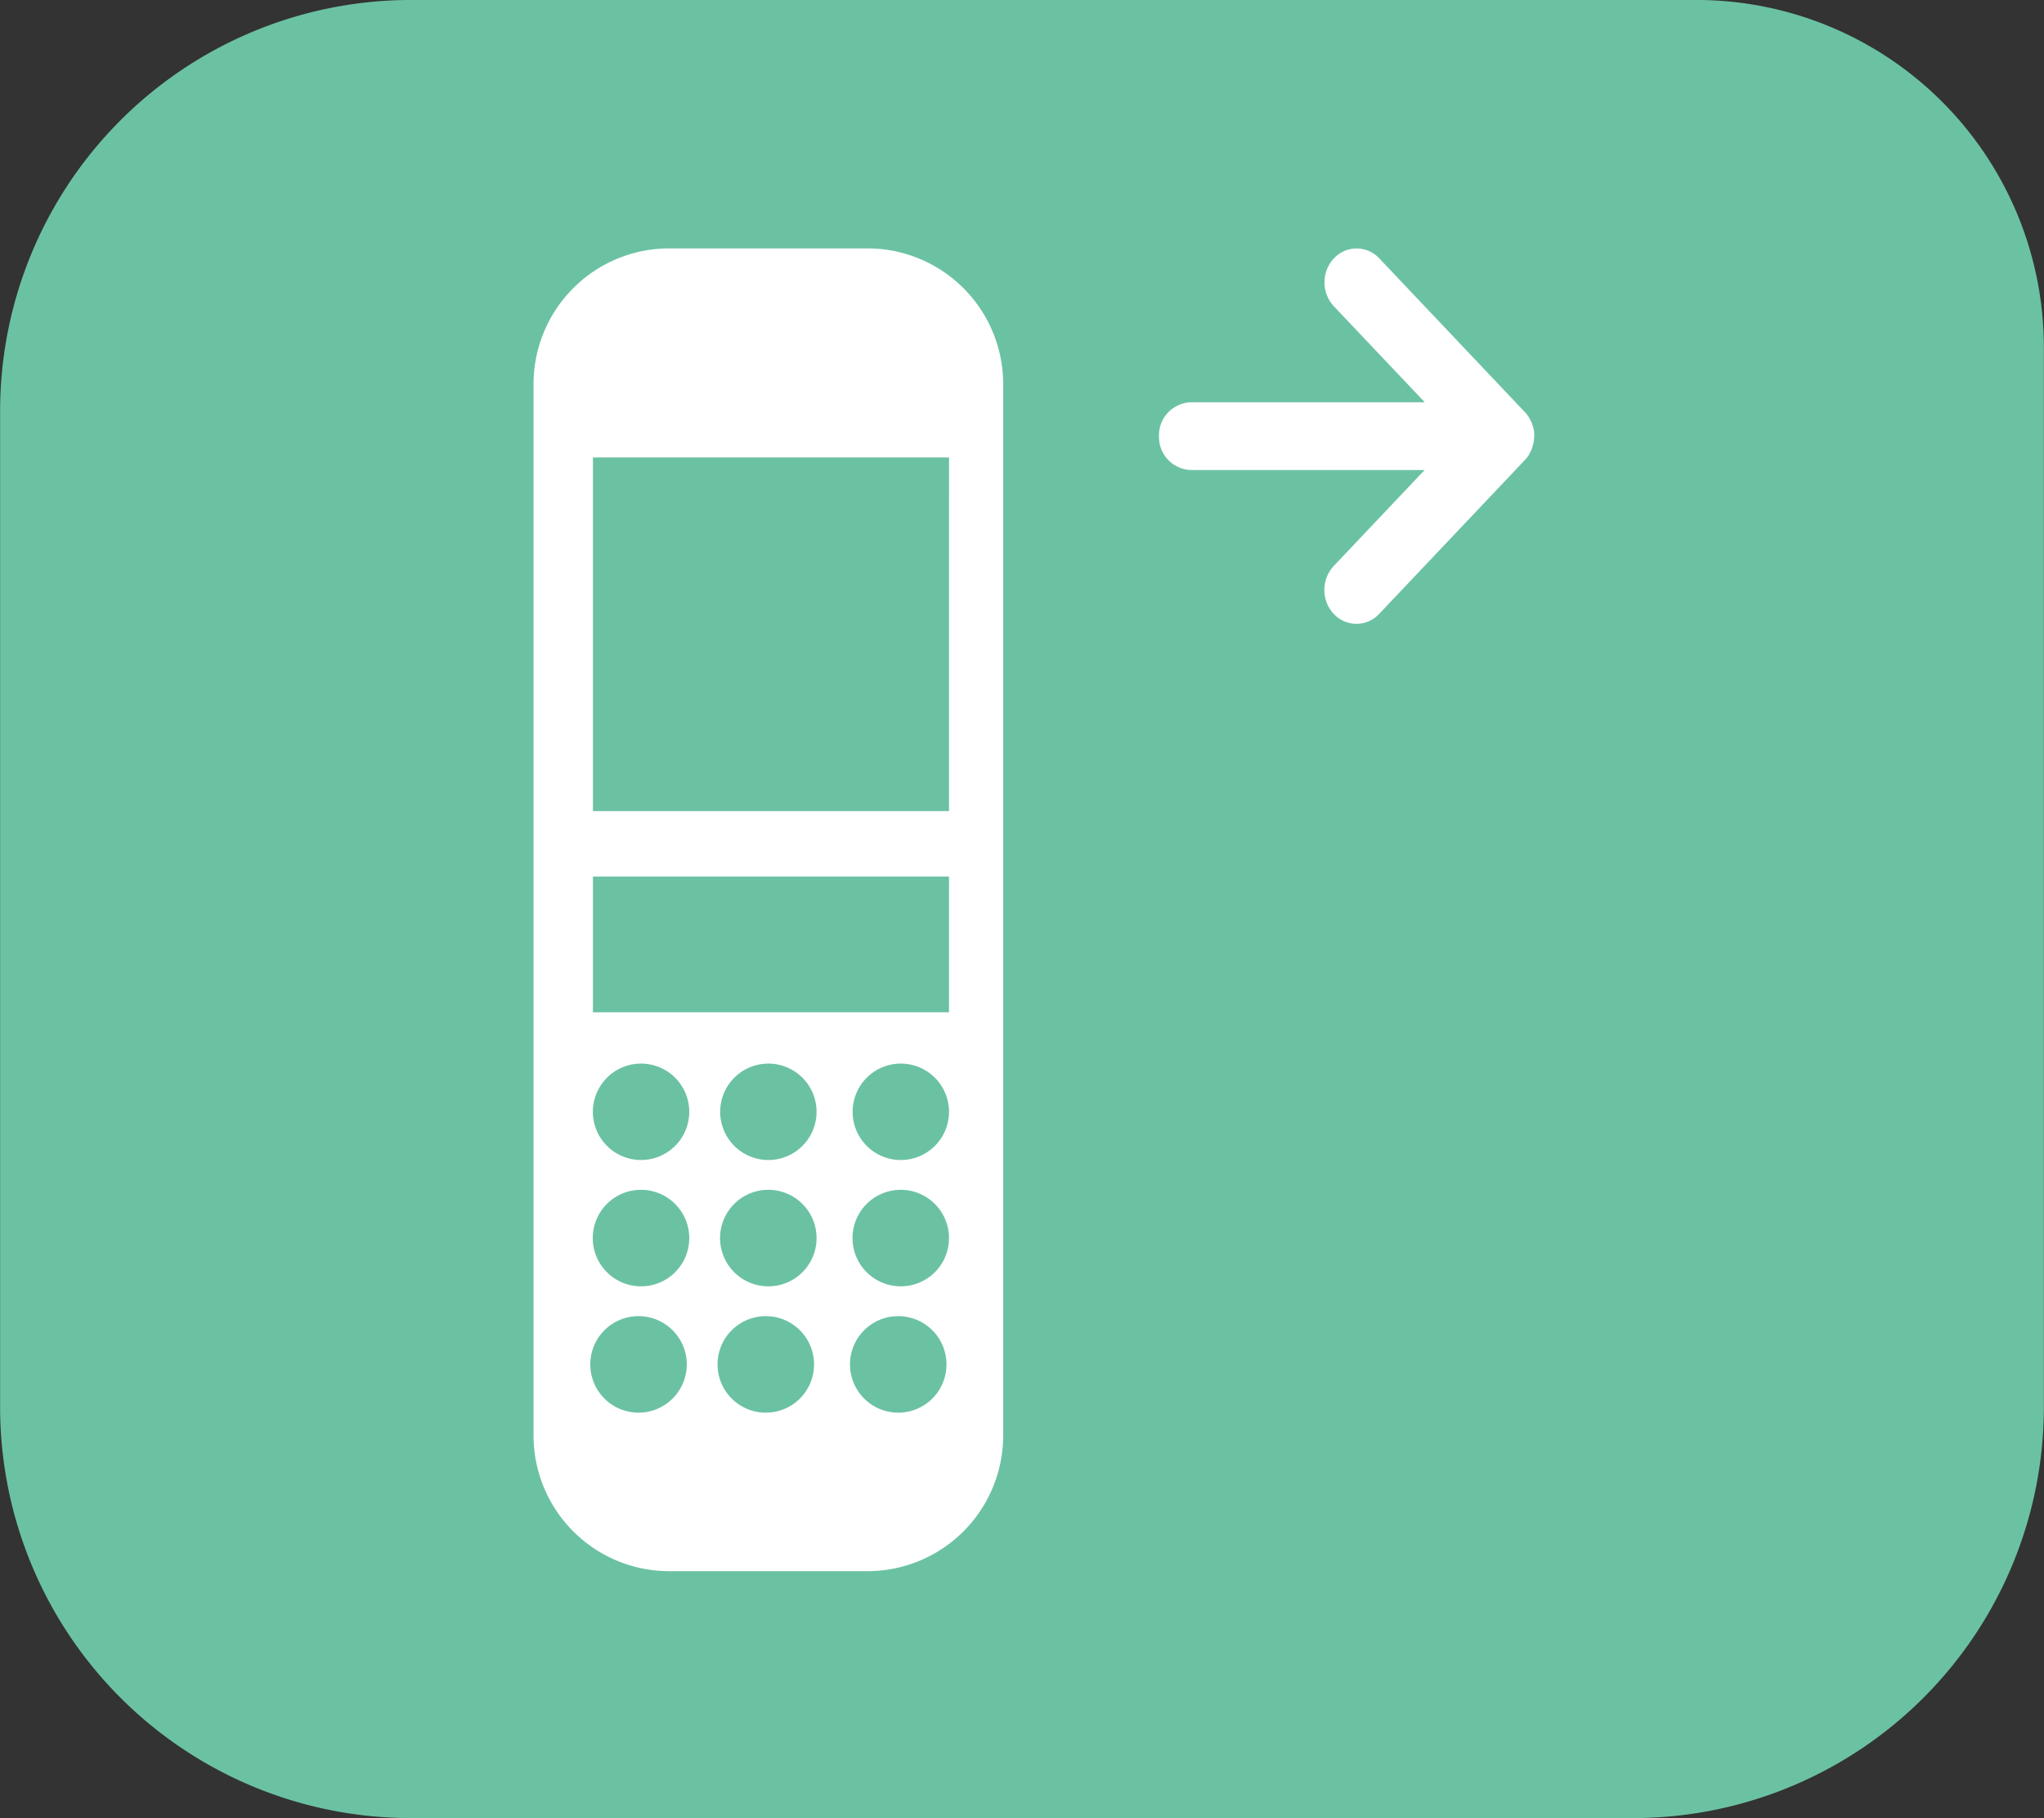 <svg xmlns="http://www.w3.org/2000/svg" width="70.79" height="62.95" viewBox="0 0 70.79 62.95">
  <rect x="0" y="0" width="70.79" height="62.95" fill="#333333" stroke="none"/>
  <g id="icon-send-to-voicemail" transform="translate(-685 -2932)">
    <g id="Group_75" data-name="Group 75" transform="translate(551.975 1475.507)">
      <path id="Path_210" data-name="Path 210" d="M191.9,1456.493H147.129a14.23,14.23,0,0,0-14.1,14.258v34.433a14.23,14.23,0,0,0,14.1,14.258h42.581a14.23,14.23,0,0,0,14.1-14.258V1468.54A12.031,12.031,0,0,0,191.9,1456.493Z" fill="#6bc2a3"/>
      <g id="Group_74" data-name="Group 74" transform="translate(151.503 1465.093)">
        <path id="Path_211" data-name="Path 211" d="M153.7,1467.422a1.144,1.144,0,0,0,1.112,1.175H162.9l-3.147,3.322a1.219,1.219,0,0,0,0,1.66,1.071,1.071,0,0,0,1.572,0l5.044-5.325a1.134,1.134,0,0,0,.14-.18c.014-.023.023-.048.037-.074a.9.9,0,0,0,.064-.13.789.789,0,0,0,.029-.1c.012-.041.027-.08.035-.12a1.359,1.359,0,0,0,.016-.177.472.472,0,0,0,.006-.052l0-.049a1.143,1.143,0,0,0-.017-.18.985.985,0,0,0-.033-.115,1.052,1.052,0,0,0-.031-.1.855.855,0,0,0-.06-.12c-.014-.027-.025-.056-.041-.082a1.136,1.136,0,0,0-.14-.181h0l-5.044-5.325a1.072,1.072,0,0,0-1.572,0,1.219,1.219,0,0,0,0,1.66l3.147,3.322h-8.092A1.144,1.144,0,0,0,153.7,1467.422Z" transform="translate(-132.039 -1460.923)" fill="#fff"/>
        <g id="Group_73" data-name="Group 73">
          <path id="Path_212" data-name="Path 212" d="M154.108,1460.923h-6.865a4.7,4.7,0,0,0-4.7,4.7v36.4a4.7,4.7,0,0,0,4.7,4.7h6.865a4.7,4.7,0,0,0,4.7-4.7v-36.4A4.7,4.7,0,0,0,154.108,1460.923Zm-7.928,40.312a1.671,1.671,0,1,1,1.67-1.67A1.671,1.671,0,0,1,146.179,1501.235Zm.085-4.374a1.671,1.671,0,1,1,1.671-1.67A1.669,1.669,0,0,1,146.265,1496.861Zm0-4.374a1.669,1.669,0,1,1,1.671-1.669A1.669,1.669,0,0,1,146.265,1492.487Zm4.323,8.748a1.671,1.671,0,1,1,1.67-1.67A1.67,1.67,0,0,1,150.588,1501.235Zm.087-4.374a1.671,1.671,0,1,1,1.67-1.67A1.669,1.669,0,0,1,150.675,1496.861Zm0-4.374a1.669,1.669,0,1,1,1.67-1.669A1.669,1.669,0,0,1,150.675,1492.487Zm4.5,8.748a1.671,1.671,0,1,1,1.67-1.67A1.67,1.67,0,0,1,155.171,1501.235Zm.085-4.374a1.671,1.671,0,1,1,1.672-1.67A1.669,1.669,0,0,1,155.257,1496.861Zm0-4.374a1.669,1.669,0,1,1,1.672-1.669A1.669,1.669,0,0,1,155.257,1492.487Zm1.672-5.114H144.6v-4.7h12.333Zm0-6.966H144.6v-12.246h12.333Z" transform="translate(-142.543 -1460.923)" fill="#fff"/>
        </g>
      </g>
    </g>
  </g>
</svg>
